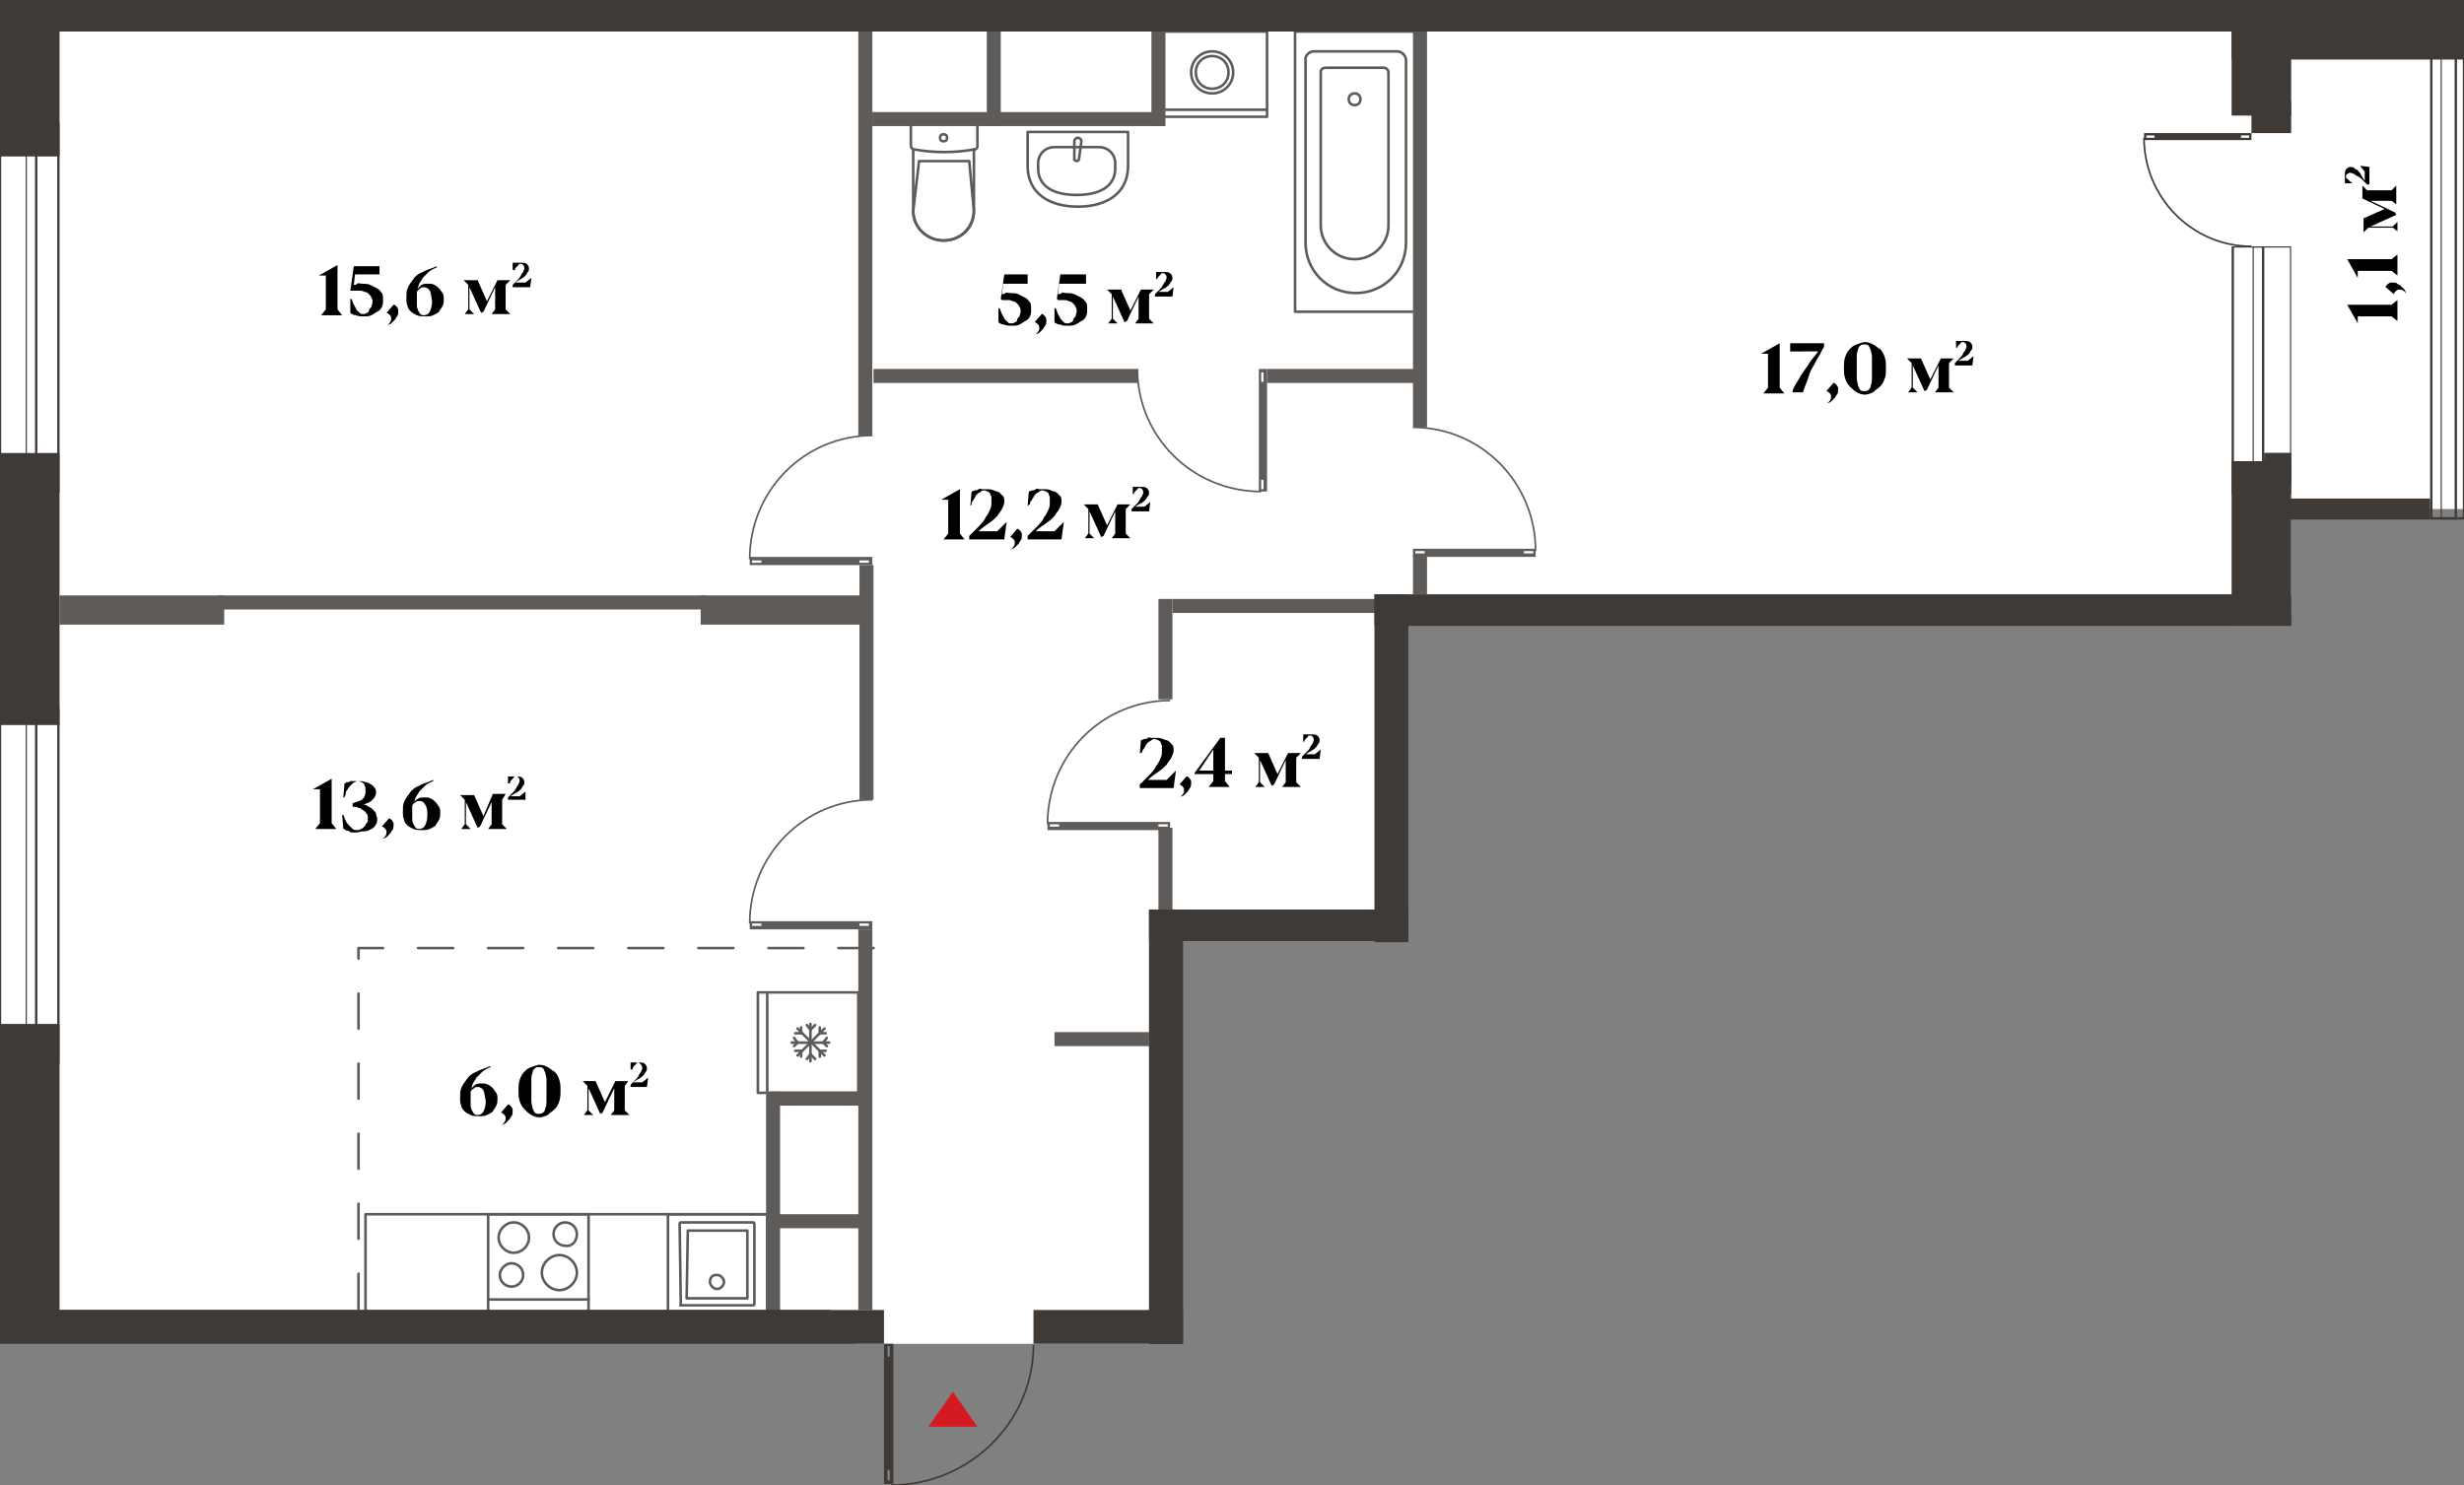 <?xml version="1.0" encoding="utf-8"?>
<!-- Generator: Adobe Illustrator 27.5.0, SVG Export Plug-In . SVG Version: 6.00 Build 0)  -->
<svg version="1.1" xmlns="http://www.w3.org/2000/svg" xmlns:xlink="http://www.w3.org/1999/xlink" x="0px" y="0px"
	 viewBox="0 0 211 127.2" enable-background="new 0 0 211 127.2" xml:space="preserve">
<rect x="0" y="0" width="211" height="127.2" fill="#808080" stroke="none"/>
<g id="fon">
	<polygon fill="#FFFFFF" points="0,1.7 0,113.7 73.2,113.7 73.2,115.1 100.2,115.1 100.2,79.9 119.1,79.9 119.1,52.5 196.2,52.5 
		196.2,43.6 211,43.6 211,1.7 	"/>
</g>
<g id="Window">
	<g>
		<path fill="#3F3A36" d="M4.9,10.6V42H0.1V10.6H4.9 M5.1,10.5H0v31.7h5.1V10.5L5.1,10.5z"/>
	</g>
	<g>
		<path fill="#3F3A36" d="M3,12v28.6H2.3V12H3 M3.2,11.8h-1v28.9h1V11.8L3.2,11.8z"/>
	</g>
	<g>
		<path fill="#3F3A36" d="M4.9,60.9v30.1H0.1V60.9H4.9 M5.1,60.7H0v30.4h5.1V60.7L5.1,60.7z"/>
	</g>
	<g>
		<path fill="#3F3A36" d="M3,61.4v28.2H2.3V61.4H3 M3.2,61.2h-1v28.4h1V61.2L3.2,61.2z"/>
	</g>
	<g>
		<path fill="#3F3A36" d="M210.9,3.2v41.1h-2.6V3.2H210.9 M211,3.1h-2.9v41.4h2.9V3.1L211,3.1z"/>
	</g>
	<g>
		<path fill="#3F3A36" d="M210.2,3.2v41.1h-1.1V3.2H210.2 M210.3,3.1H209v41.4h1.4V3.1L210.3,3.1z"/>
	</g>
	<g>
		<path fill="#3F3A36" d="M196.1,21.2v20.9h-4.8V21.2H196.1 M196.2,21.1h-5.1v21.2h5.1V21.1L196.2,21.1z"/>
	</g>
	<g>
		<path fill="#3F3A36" d="M193.7,21.2v19h-0.7v-19H193.7 M193.9,21.1h-1v19.3h1V21.1L193.9,21.1z"/>
	</g>
	<g>
		<path fill="#3F3A36" d="M196.1,39v2.3h-2V39H196.1 M196.2,38.8h-2.3v2.6h2.3V38.8L196.2,38.8z"/>
	</g>
</g>
<g id="Furniture">
	
		<rect x="110.9" y="2.7" fill="none" stroke="#5D5A58" stroke-width="0.222" stroke-linecap="round" stroke-linejoin="round" stroke-miterlimit="10" width="10.3" height="24"/>
	
		<path fill="none" stroke="#5D5A58" stroke-width="0.222" stroke-linecap="round" stroke-linejoin="round" stroke-miterlimit="10" d="
		M112.5,4.4h7.1c0.4,0,0.8,0.3,0.8,0.8v15.6c0,2.4-1.9,4.3-4.3,4.3s-4.3-1.9-4.3-4.3V5.2C111.7,4.8,112.1,4.4,112.5,4.4z"/>
	
		<path fill="none" stroke="#5D5A58" stroke-width="0.222" stroke-linecap="round" stroke-linejoin="round" stroke-miterlimit="10" d="
		M113.6,5.8h4.9c0.2,0,0.4,0.2,0.4,0.4v13.1c0,1.6-1.3,2.9-2.9,2.9c-1.6,0-2.9-1.3-2.9-2.9V6.2C113.1,5.9,113.3,5.8,113.6,5.8z"/>
	
		<path fill="none" stroke="#5D5A58" stroke-width="0.222" stroke-linecap="round" stroke-linejoin="round" stroke-miterlimit="10" d="
		M115.5,8.5c0-0.3,0.2-0.5,0.5-0.5c0.3,0,0.5,0.2,0.5,0.5c0,0.3-0.2,0.5-0.5,0.5C115.7,9,115.5,8.8,115.5,8.5z"/>
	
		<path fill="none" stroke="#5D5A58" stroke-width="0.222" stroke-linecap="round" stroke-linejoin="round" stroke-miterlimit="10" d="
		M83.7,12.5c0,0.2-0.1,0.3-0.3,0.3c-1.7,0.3-3.4,0.3-5.1,0c-0.2,0-0.3-0.2-0.3-0.3v-1.9l5.7,0V12.5z"/>
	
		<path fill="none" stroke="#5D5A58" stroke-width="0.222" stroke-linecap="round" stroke-linejoin="round" stroke-miterlimit="10" d="
		M78.2,12.8V18c0,1.5,1.2,2.6,2.6,2.6c1.5,0,2.6-1.2,2.6-2.6v-5.2"/>
	
		<path fill="none" stroke="#5D5A58" stroke-width="0.222" stroke-linecap="round" stroke-linejoin="round" stroke-miterlimit="10" d="
		M83.4,18.1L83,13.8h-4.3l-0.5,4.3c0,1.4,1.2,2.5,2.6,2.5C82.3,20.6,83.4,19.5,83.4,18.1z"/>
	
		<path fill="none" stroke="#5D5A58" stroke-width="0.222" stroke-linecap="round" stroke-linejoin="round" stroke-miterlimit="10" d="
		M81.1,11.8c0-0.2-0.1-0.3-0.3-0.3c-0.2,0-0.3,0.1-0.3,0.3c0,0.2,0.1,0.3,0.3,0.3C81,12.1,81.1,12,81.1,11.8z"/>
	
		<path fill="none" stroke="#5D5A58" stroke-width="0.222" stroke-linecap="round" stroke-linejoin="round" stroke-miterlimit="10" d="
		M96.6,14.2c0,2.4-1.9,3.5-4.3,3.5c-2.4,0-4.3-1.1-4.3-3.5v-2.9h8.6V14.2z"/>
	
		<path fill="none" stroke="#5D5A58" stroke-width="0.222" stroke-linecap="round" stroke-linejoin="round" stroke-miterlimit="10" d="
		M90.3,12.6c-0.8,0-1.4,0.6-1.4,1.4v0.4c0,2.1,2.3,2.3,3.3,2.3c1,0,3.3-0.2,3.3-2.3V14c0-0.8-0.6-1.4-1.4-1.4H90.3z"/>
	
		<path fill="none" stroke="#5D5A58" stroke-width="0.222" stroke-linecap="round" stroke-linejoin="round" stroke-miterlimit="10" d="
		M92.6,12.1L92.6,12.1l-0.2,1.5c0,0.1-0.1,0.2-0.2,0.2c-0.1,0-0.1-0.1-0.2-0.1L92,12.1c0,0,0,0,0,0c0-0.2,0.2-0.3,0.3-0.3
		S92.6,11.9,92.6,12.1C92.6,12.1,92.6,12.1,92.6,12.1z"/>
	<line fill="none" stroke="#5D5A58" stroke-width="0.222" stroke-miterlimit="10" x1="99.2" y1="9.4" x2="108.5" y2="9.4"/>
	
		<rect x="99.2" y="2.7" fill="none" stroke="#5D5A58" stroke-width="0.222" stroke-linecap="round" stroke-linejoin="round" stroke-miterlimit="10" width="9.3" height="7.3"/>
	
		<path fill="none" stroke="#5D5A58" stroke-width="0.222" stroke-linecap="round" stroke-linejoin="round" stroke-miterlimit="10" d="
		M105.2,6.2c0-0.8-0.6-1.4-1.4-1.4s-1.4,0.6-1.4,1.4s0.6,1.4,1.4,1.4S105.2,7,105.2,6.2z"/>
	
		<path fill="none" stroke="#5D5A58" stroke-width="0.222" stroke-linecap="round" stroke-linejoin="round" stroke-miterlimit="10" d="
		M105.6,6.2c0-1-0.8-1.8-1.8-1.8c-1,0-1.8,0.8-1.8,1.8c0,1,0.8,1.8,1.8,1.8C104.8,8,105.6,7.2,105.6,6.2z"/>
	<line fill="none" stroke="#5D5A58" stroke-width="0.222" stroke-miterlimit="10" x1="65.7" y1="93.5" x2="65.7" y2="85"/>
	
		<rect x="64.9" y="85" fill="none" stroke="#5D5A58" stroke-width="0.222" stroke-linecap="round" stroke-linejoin="round" stroke-miterlimit="10" width="8.6" height="8.6"/>
	
		<line fill="none" stroke="#5D5A58" stroke-width="0.222" stroke-linecap="round" stroke-linejoin="round" stroke-miterlimit="10" x1="69.4" y1="90.9" x2="69.4" y2="87.7"/>
	
		<line fill="none" stroke="#5D5A58" stroke-width="0.222" stroke-linecap="round" stroke-linejoin="round" stroke-miterlimit="10" x1="71" y1="89.3" x2="67.8" y2="89.3"/>
	
		<line fill="none" stroke="#5D5A58" stroke-width="0.222" stroke-linecap="round" stroke-linejoin="round" stroke-miterlimit="10" x1="70.6" y1="90.4" x2="68.3" y2="88.1"/>
	
		<line fill="none" stroke="#5D5A58" stroke-width="0.222" stroke-linecap="round" stroke-linejoin="round" stroke-miterlimit="10" x1="70.6" y1="88.1" x2="68.3" y2="90.4"/>
	
		<line fill="none" stroke="#5D5A58" stroke-width="0.222" stroke-linecap="round" stroke-linejoin="round" stroke-miterlimit="10" x1="70.5" y1="89.3" x2="70.8" y2="89.6"/>
	
		<line fill="none" stroke="#5D5A58" stroke-width="0.222" stroke-linecap="round" stroke-linejoin="round" stroke-miterlimit="10" x1="70.8" y1="88.9" x2="70.5" y2="89.3"/>
	
		<line fill="none" stroke="#5D5A58" stroke-width="0.222" stroke-linecap="round" stroke-linejoin="round" stroke-miterlimit="10" x1="68.3" y1="89.3" x2="68" y2="88.9"/>
	
		<line fill="none" stroke="#5D5A58" stroke-width="0.222" stroke-linecap="round" stroke-linejoin="round" stroke-miterlimit="10" x1="68" y1="89.6" x2="68.3" y2="89.3"/>
	
		<line fill="none" stroke="#5D5A58" stroke-width="0.222" stroke-linecap="round" stroke-linejoin="round" stroke-miterlimit="10" x1="69.4" y1="88.2" x2="69.8" y2="87.8"/>
	
		<line fill="none" stroke="#5D5A58" stroke-width="0.222" stroke-linecap="round" stroke-linejoin="round" stroke-miterlimit="10" x1="69.1" y1="87.8" x2="69.4" y2="88.2"/>
	
		<line fill="none" stroke="#5D5A58" stroke-width="0.222" stroke-linecap="round" stroke-linejoin="round" stroke-miterlimit="10" x1="69.4" y1="90.3" x2="69.1" y2="90.7"/>
	
		<line fill="none" stroke="#5D5A58" stroke-width="0.222" stroke-linecap="round" stroke-linejoin="round" stroke-miterlimit="10" x1="69.8" y1="90.7" x2="69.4" y2="90.3"/>
	
		<line fill="none" stroke="#5D5A58" stroke-width="0.222" stroke-linecap="round" stroke-linejoin="round" stroke-miterlimit="10" x1="70.2" y1="88.5" x2="70.7" y2="88.5"/>
	
		<line fill="none" stroke="#5D5A58" stroke-width="0.222" stroke-linecap="round" stroke-linejoin="round" stroke-miterlimit="10" x1="70.2" y1="88" x2="70.2" y2="88.5"/>
	
		<line fill="none" stroke="#5D5A58" stroke-width="0.222" stroke-linecap="round" stroke-linejoin="round" stroke-miterlimit="10" x1="68.6" y1="90" x2="68.1" y2="90"/>
	
		<line fill="none" stroke="#5D5A58" stroke-width="0.222" stroke-linecap="round" stroke-linejoin="round" stroke-miterlimit="10" x1="68.6" y1="90.5" x2="68.6" y2="90"/>
	
		<line fill="none" stroke="#5D5A58" stroke-width="0.222" stroke-linecap="round" stroke-linejoin="round" stroke-miterlimit="10" x1="68.6" y1="88.5" x2="68.6" y2="88"/>
	
		<line fill="none" stroke="#5D5A58" stroke-width="0.222" stroke-linecap="round" stroke-linejoin="round" stroke-miterlimit="10" x1="68.1" y1="88.5" x2="68.6" y2="88.5"/>
	
		<line fill="none" stroke="#5D5A58" stroke-width="0.222" stroke-linecap="round" stroke-linejoin="round" stroke-miterlimit="10" x1="70.2" y1="90" x2="70.2" y2="90.5"/>
	
		<line fill="none" stroke="#5D5A58" stroke-width="0.222" stroke-linecap="round" stroke-linejoin="round" stroke-miterlimit="10" x1="70.7" y1="90" x2="70.2" y2="90"/>
	<g>
		
			<path fill="none" stroke="#5D5A58" stroke-width="0.222" stroke-linecap="round" stroke-linejoin="round" stroke-miterlimit="10" d="
			M49.4,109c0-0.8-0.7-1.5-1.5-1.5c-0.8,0-1.5,0.7-1.5,1.5c0,0.8,0.7,1.5,1.5,1.5C48.7,110.5,49.4,109.8,49.4,109z"/>
		
			<path fill="none" stroke="#5D5A58" stroke-width="0.222" stroke-linecap="round" stroke-linejoin="round" stroke-miterlimit="10" d="
			M49.4,105.7c0-0.6-0.5-1-1-1c-0.6,0-1,0.5-1,1c0,0.6,0.5,1,1,1C49,106.8,49.4,106.3,49.4,105.7z"/>
		
			<path fill="none" stroke="#5D5A58" stroke-width="0.222" stroke-linecap="round" stroke-linejoin="round" stroke-miterlimit="10" d="
			M45.3,106c0-0.7-0.6-1.3-1.3-1.3c-0.7,0-1.3,0.6-1.3,1.3c0,0.7,0.6,1.3,1.3,1.3C44.7,107.3,45.3,106.7,45.3,106z"/>
		
			<path fill="none" stroke="#5D5A58" stroke-width="0.222" stroke-linecap="round" stroke-linejoin="round" stroke-miterlimit="10" d="
			M44.8,109.2c0-0.6-0.5-1-1-1s-1,0.5-1,1c0,0.6,0.5,1,1,1S44.8,109.8,44.8,109.2z"/>
		<rect x="41.8" y="104" fill="none" stroke="#5D5A58" stroke-width="0.222" stroke-miterlimit="10" width="8.6" height="8.6"/>
		
			<line fill="none" stroke="#5D5A58" stroke-width="0.222" stroke-linecap="round" stroke-linejoin="round" stroke-miterlimit="10" x1="41.8" y1="111.3" x2="50.4" y2="111.3"/>
		
			<rect x="31.3" y="104" fill="none" stroke="#5D5A58" stroke-width="0.222" stroke-linecap="round" stroke-linejoin="round" stroke-miterlimit="10" width="34.4" height="8.6"/>
		
			<path fill="none" stroke="#5D5A58" stroke-width="0.222" stroke-linecap="round" stroke-linejoin="round" stroke-miterlimit="10" d="
			M58.3,111.8h6.2c0,0,0.1,0,0.1-0.1v-6.9c0,0,0-0.1-0.1-0.1h-6.2c0,0-0.1,0-0.1,0.1L58.3,111.8C58.2,111.8,58.3,111.8,58.3,111.8z"
			/>
		
			<path fill="none" stroke="#5D5A58" stroke-width="0.222" stroke-linecap="round" stroke-linejoin="round" stroke-miterlimit="10" d="
			M58.8,111.2H64c0,0,0,0,0,0v-5.8c0,0,0,0,0,0h-5.1c0,0,0,0,0,0L58.8,111.2C58.8,111.2,58.8,111.2,58.8,111.2z"/>
		
			<path fill="none" stroke="#5D5A58" stroke-width="0.222" stroke-linecap="round" stroke-linejoin="round" stroke-miterlimit="10" d="
			M60.8,109.8c0,0.3,0.3,0.6,0.6,0.6c0.3,0,0.6-0.3,0.6-0.6c0-0.3-0.3-0.6-0.6-0.6C61,109.2,60.8,109.4,60.8,109.8z"/>
		
			<rect x="57.2" y="104" fill="none" stroke="#5D5A58" stroke-width="0.222" stroke-linecap="round" stroke-linejoin="round" stroke-miterlimit="10" width="8.5" height="8.6"/>
	</g>
	
		<polyline fill="none" stroke="#5D5A58" stroke-width="0.222" stroke-linecap="round" stroke-linejoin="round" stroke-miterlimit="10" stroke-dasharray="3,3" points="
		74.8,81.2 30.7,81.2 30.7,112.2 	"/>
</g>
<g id="Not_bearing">
	<rect x="60" y="51" fill="#5F5B59" width="14.1" height="2.5"/>
	<rect x="5.1" y="51" fill="#5F5B59" width="14.1" height="2.5"/>
	<rect x="90.3" y="88.4" fill="#5F5B59" width="8.1" height="1.2"/>
	<rect x="73.5" y="79.6" fill="#5F5B59" width="1.2" height="32.6"/>
	<rect x="73.6" y="48.4" fill="#5F5B59" width="1.2" height="20.1"/>
	<rect x="65.6" y="93.5" fill="#5F5B59" width="1.2" height="18.8"/>
	<rect x="65.9" y="93.5" fill="#5F5B59" width="8.1" height="1.2"/>
	<rect x="65.9" y="104" fill="#5F5B59" width="8.1" height="1.2"/>
	<rect x="18.7" y="51" fill="#5F5B59" width="41.8" height="1.2"/>
	<rect x="99.2" y="70.9" fill="#5F5B59" width="1.2" height="7"/>
	<rect x="99.2" y="51.3" fill="#5F5B59" width="1.2" height="8.6"/>
	<rect x="100.4" y="51.3" fill="#5F5B59" width="18.1" height="1.2"/>
	<rect x="121" y="47.5" fill="#5F5B59" width="1.2" height="3.4"/>
	<rect x="121" y="2.2" fill="#5F5B59" width="1.2" height="34.4"/>
	<rect x="98.6" y="2.7" fill="#5F5B59" width="1.2" height="8.1"/>
	<rect x="84.5" y="2.7" fill="#5F5B59" width="1.2" height="8.1"/>
	<rect x="73.5" y="2.7" fill="#5F5B59" width="1.2" height="34.6"/>
	<rect x="108.5" y="31.6" fill="#5F5B59" width="13.1" height="1.2"/>
	<rect x="74.8" y="31.6" fill="#5F5B59" width="22.6" height="1.2"/>
	<rect x="74.7" y="9.6" fill="#5F5B59" width="24.5" height="1.2"/>
</g>
<g id="Bearing">
	<rect x="191.1" y="0" fill="#403A37" width="19.9" height="5.1"/>
	<rect x="191.1" y="0" fill="#403A37" width="5.1" height="9.9"/>
	<rect x="192.8" y="8.7" fill="#403A37" width="3.4" height="2.7"/>
	<rect x="191.1" y="39.5" fill="#403A37" width="5.1" height="14.1"/>
	<rect x="193.9" y="38.8" fill="#403A37" width="2.3" height="2.6"/>
	<rect x="195.5" y="42.7" fill="#403A37" width="12.6" height="1.8"/>
	<rect y="87.7" fill="#403A37" width="5.1" height="26.9"/>
	<rect x="0" y="38.8" fill="#403A37" width="5.1" height="23.3"/>
	<rect x="0" y="0" fill="#403A37" width="5.1" height="13.4"/>
	<rect x="2.2" fill="#403A37" width="194.4" height="2.7"/>
	<rect x="117.7" y="50.9" fill="#403A37" width="78.5" height="2.7"/>
	<rect x="117.7" y="50.9" fill="#403A37" width="2.9" height="29.8"/>
	<rect x="98.4" y="77.9" fill="#403A37" width="22.2" height="2.7"/>
	<rect x="98.4" y="77.9" fill="#403A37" width="2.9" height="37.2"/>
	<rect x="88.5" y="112.2" fill="#403A37" width="12.8" height="2.9"/>
	<rect x="98.4" y="77.9" fill="#403A37" width="2.9" height="37.2"/>
	<rect x="0" y="112.2" fill="#403A37" width="75.7" height="2.9"/>
	<rect y="112.2" fill="#403A37" width="71.1" height="2.3"/>
</g>
<g id="Stairs">
</g>
<g id="Door">
	<g>
		<path fill="none" stroke="#5D5A58" stroke-width="0.145" stroke-miterlimit="10" d="M89.7,70.6c0-5.9,4.7-10.6,10.5-10.6"/>
		<path fill="#5F5B59" d="M99.2,70.8v-0.2h0.8v0.2H99.2z M89.9,70.8v-0.2h0.8v0.2H89.9z M89.7,71.1l10.5,0v-0.7l-10.5,0V71.1z"/>
	</g>
	<g>
		<path fill="none" stroke="#5D5A58" stroke-width="0.145" stroke-miterlimit="10" d="M64.2,79.1c0-5.9,4.7-10.6,10.5-10.6"/>
		<path fill="#5F5B59" d="M73.6,79.3v-0.2h0.8v0.2H73.6z M64.4,79.3v-0.2h0.8v0.2H64.4z M64.2,79.6l10.5,0v-0.7l-10.5,0V79.6z"/>
	</g>
	<g>
		<path fill="none" stroke="#5D5A58" stroke-width="0.145" stroke-miterlimit="10" d="M64.2,47.9c0-5.9,4.7-10.6,10.5-10.6"/>
		<path fill="#5F5B59" d="M73.6,48.2V48h0.8v0.2H73.6z M64.4,48.2V48h0.8v0.2H64.4z M64.2,48.4l10.5,0v-0.7l-10.5,0V48.4z"/>
	</g>
	<g>
		<path fill="none" stroke="#5D5A58" stroke-width="0.145" stroke-miterlimit="10" d="M108,42.1c-5.9,0-10.6-4.7-10.6-10.5"/>
		<path fill="#5F5B59" d="M108.2,32.7H108v-0.8h0.2V32.7z M108.2,41.9H108v-0.8h0.2V41.9z M108.5,42.1l0-10.5h-0.7l0,10.5H108.5z"/>
	</g>
	<g>
		<path fill="none" stroke="#5D5A58" stroke-width="0.145" stroke-miterlimit="10" d="M131.5,47.2c0-5.9-4.7-10.6-10.5-10.6"/>
		<path fill="#5F5B59" d="M121.2,47.4v-0.2h0.8v0.2H121.2z M130.5,47.4v-0.2h0.8v0.2H130.5z M131.5,47L121,47v0.7l10.5,0V47z"/>
	</g>
</g>
<g id="Door_x5F_hall">
	<path fill="none" stroke="#3F3A36" stroke-width="0.145" stroke-miterlimit="10" d="M76.3,127.2c6.7,0,12.2-5.4,12.2-12"/>
	<path fill="none" stroke="#3F3A36" stroke-width="0.145" stroke-miterlimit="10" d="M183.6,11.8c0,5.1,4.1,9.3,9.2,9.3"/>
	<path fill="#403A37" d="M76,125.9h0.2v0.9H76V125.9z M76,115.3h0.2v0.9H76V115.3z M75.7,115.1l0,12h0.8l0-12H75.7z"/>
	<path fill="#403A37" d="M183.8,11.6h0.7v0.2h-0.7V11.6z M191.9,11.6h0.7v0.2h-0.7V11.6z M183.6,11.4V12l9.2,0v-0.6L183.6,11.4z"/>
</g>
<g id="Arrows">
	<polygon fill="#D51920" points="83.7,122.2 79.5,122.2 81.6,119.2 	"/>
</g>
<g id="Meters">
	<g>
		<g>
			<path d="M152.4,29.4L152.4,29.4l0,3.8l0.4,0.5v0h-1.8v0l0.4-0.5v-2.9h-0.6v0L152.4,29.4z"/>
			<path d="M153.3,30.2v-0.8h2.9l0,0.3c-0.2,0.3-0.3,0.6-0.5,0.9c-0.2,0.3-0.3,0.6-0.5,0.9s-0.3,0.7-0.4,1s-0.3,0.7-0.4,1.1h-0.9
				v-0.1c0.1-0.3,0.2-0.5,0.4-0.8s0.3-0.6,0.5-0.8c0.2-0.3,0.4-0.6,0.6-0.9c0.2-0.3,0.5-0.6,0.7-0.9H153.3z"/>
			<path d="M157,32.8c0.1,0,0.1,0,0.2,0.1s0.1,0.1,0.1,0.1c0,0.1,0.1,0.1,0.1,0.2c0,0.1,0,0.2,0,0.2c0,0.1,0,0.3-0.1,0.4
				c-0.1,0.1-0.1,0.2-0.2,0.3c-0.1,0.1-0.2,0.2-0.3,0.3c-0.1,0.1-0.3,0.1-0.4,0.2c0,0,0,0,0,0c0,0,0,0,0,0c0.3-0.2,0.4-0.4,0.4-0.6
				c0-0.1,0-0.2-0.1-0.3c-0.1-0.1-0.2-0.2-0.3-0.2L157,32.8z"/>
			<path d="M161.4,32.4c-0.1,0.3-0.2,0.5-0.4,0.7s-0.4,0.3-0.6,0.5c-0.2,0.1-0.5,0.2-0.7,0.2c-0.3,0-0.5-0.1-0.7-0.2
				c-0.2-0.1-0.4-0.3-0.6-0.5s-0.3-0.4-0.4-0.7c-0.1-0.3-0.1-0.6-0.1-0.9s0-0.6,0.1-0.9c0.1-0.3,0.2-0.5,0.4-0.7
				c0.2-0.2,0.3-0.3,0.6-0.4s0.5-0.2,0.7-0.2c0.3,0,0.5,0.1,0.7,0.2c0.2,0.1,0.4,0.3,0.6,0.4c0.2,0.2,0.3,0.4,0.4,0.7
				c0.1,0.3,0.1,0.6,0.1,0.9S161.5,32.2,161.4,32.4z M159,32.4c0,0.2,0.1,0.5,0.1,0.6c0.1,0.2,0.1,0.3,0.2,0.4s0.2,0.1,0.3,0.1
				c0.1,0,0.3,0,0.4-0.1c0.1-0.1,0.2-0.2,0.2-0.4c0.1-0.2,0.1-0.4,0.1-0.6c0-0.2,0-0.5,0-0.9s0-0.6,0-0.9s-0.1-0.5-0.1-0.6
				c-0.1-0.2-0.1-0.3-0.2-0.4c-0.1-0.1-0.2-0.1-0.4-0.1c-0.1,0-0.2,0-0.3,0.1c-0.1,0.1-0.2,0.2-0.2,0.4c-0.1,0.2-0.1,0.4-0.1,0.6
				c0,0.3,0,0.5,0,0.9S159,32.2,159,32.4z"/>
			<path d="M166.2,30.7h1.1v0l-0.4,0.4v2.1l0.4,0.4v0h-1.6v0l0.3-0.4v-1.9l-1,2.1l-0.2,0.1l-1-2.2v1.9l0.4,0.4v0h-0.8v0l0.3-0.4
				v-2.1l-0.4-0.4v0h1.2l0.8,1.8L166.2,30.7z"/>
			<path d="M167.5,29.8l0-0.6c0.1,0,0.1,0,0.2,0s0.1,0,0.1,0s0.1,0,0.1,0s0.1,0,0.2,0c0.3,0,0.5,0,0.6,0.1c0.1,0.1,0.2,0.2,0.2,0.4
				c0,0.1,0,0.2-0.1,0.3c-0.1,0.1-0.1,0.2-0.2,0.3c-0.1,0.1-0.2,0.2-0.4,0.3s-0.3,0.2-0.5,0.3h0.8l0.5-0.4l0,0l-0.1,0.8h-1.5l0-0.2
				c0.1-0.1,0.3-0.3,0.4-0.4c0.1-0.1,0.2-0.2,0.3-0.4s0.1-0.2,0.2-0.3c0-0.1,0.1-0.2,0.1-0.3c0-0.1,0-0.2-0.1-0.3s-0.1-0.1-0.2-0.1
				c-0.1,0-0.2,0-0.2,0.1c-0.1,0.1-0.1,0.1-0.2,0.2c-0.1,0.1-0.1,0.1-0.1,0.2S167.6,29.7,167.5,29.8L167.5,29.8z"/>
		</g>
	</g>
	<g>
		<g>
			<path d="M28.9,22.7L28.9,22.7l0,3.8l0.4,0.5v0h-1.8v0l0.4-0.5v-2.9h-0.6v0L28.9,22.7z"/>
			<path d="M32.5,23.5h-2.1l-0.1,0.9c0.1,0,0.2,0,0.3-0.1s0.2,0,0.4,0c0.2,0,0.5,0,0.7,0.1s0.4,0.2,0.6,0.3c0.2,0.1,0.3,0.3,0.4,0.4
				s0.1,0.4,0.1,0.6c0,0.2,0,0.4-0.1,0.6c-0.1,0.2-0.2,0.3-0.4,0.4c-0.2,0.1-0.3,0.2-0.5,0.3c-0.2,0.1-0.4,0.1-0.7,0.1
				c-0.2,0-0.4,0-0.6-0.1c-0.2,0-0.4-0.1-0.5-0.2v-1.2h0.1c0.1,0.2,0.1,0.3,0.2,0.5s0.2,0.3,0.2,0.4c0.1,0.1,0.2,0.2,0.3,0.3
				s0.2,0.1,0.3,0.1c0.1,0,0.2,0,0.3-0.1c0.1,0,0.2-0.1,0.2-0.2s0.1-0.2,0.2-0.3c0-0.1,0.1-0.3,0.1-0.4c0-0.2,0-0.3-0.1-0.4
				c0-0.1-0.1-0.2-0.2-0.3s-0.2-0.2-0.4-0.2c-0.1-0.1-0.3-0.1-0.5-0.1c-0.1,0-0.1,0-0.1,0c0,0-0.1,0-0.1,0c0,0-0.1,0-0.1,0
				s-0.1,0-0.1,0L30,24.9l0.3-2.1h2.2V23.5z"/>
			<path d="M33.7,26.1c0.1,0,0.1,0,0.2,0.1s0.1,0.1,0.1,0.1c0,0.1,0.1,0.1,0.1,0.2c0,0.1,0,0.2,0,0.2c0,0.1,0,0.3-0.1,0.4
				c-0.1,0.1-0.1,0.2-0.2,0.3c-0.1,0.1-0.2,0.2-0.3,0.3c-0.1,0.1-0.3,0.1-0.4,0.2c0,0,0,0,0,0c0,0,0,0,0,0c0.3-0.2,0.4-0.4,0.4-0.6
				c0-0.1,0-0.2-0.1-0.3c-0.1-0.1-0.2-0.2-0.3-0.2L33.7,26.1z"/>
			<path d="M36.1,24.4c0.2-0.1,0.3-0.1,0.6-0.1c0.2,0,0.3,0,0.5,0.1c0.2,0.1,0.3,0.2,0.4,0.3c0.1,0.1,0.2,0.3,0.3,0.4
				c0.1,0.2,0.1,0.3,0.1,0.5c0,0.2,0,0.4-0.1,0.6c-0.1,0.2-0.2,0.3-0.3,0.5c-0.1,0.1-0.3,0.2-0.5,0.3s-0.4,0.1-0.7,0.1
				c-0.2,0-0.5,0-0.7-0.1s-0.4-0.2-0.5-0.3s-0.3-0.3-0.3-0.5c-0.1-0.2-0.1-0.4-0.1-0.7c0-0.3,0-0.6,0.1-0.8c0.1-0.3,0.3-0.5,0.5-0.8
				s0.5-0.5,0.8-0.6c0.3-0.2,0.8-0.3,1.2-0.5l0,0.1c-0.2,0.1-0.5,0.2-0.7,0.4s-0.3,0.3-0.5,0.5c-0.1,0.2-0.2,0.3-0.3,0.5
				s-0.1,0.4-0.2,0.6C35.8,24.6,36,24.5,36.1,24.4z M36.8,24.9c-0.1-0.2-0.3-0.3-0.5-0.3c-0.1,0-0.2,0-0.3,0.1s-0.2,0.1-0.3,0.3
				c0,0.1,0,0.2,0,0.3c0,0.1,0,0.2,0,0.3c0,0.2,0,0.4,0,0.6s0.1,0.3,0.1,0.4c0.1,0.1,0.1,0.2,0.2,0.3s0.2,0.1,0.3,0.1
				c0.2,0,0.4-0.1,0.5-0.3c0.1-0.2,0.2-0.5,0.2-0.9C36.9,25.3,36.9,25,36.8,24.9z"/>
			<path d="M42.6,24h1.1v0l-0.4,0.4v2.1l0.4,0.4v0h-1.6v0l0.3-0.4v-1.9l-1,2.1l-0.2,0.1l-1-2.2v1.9l0.4,0.4v0h-0.8v0l0.3-0.4v-2.1
				l-0.4-0.4v0h1.2l0.8,1.8L42.6,24z"/>
			<path d="M43.9,23.1l0-0.6c0.1,0,0.1,0,0.2,0s0.1,0,0.1,0s0.1,0,0.1,0s0.1,0,0.2,0c0.3,0,0.5,0,0.6,0.1c0.1,0.1,0.2,0.2,0.2,0.4
				c0,0.1,0,0.2-0.1,0.3c-0.1,0.1-0.1,0.2-0.2,0.3c-0.1,0.1-0.2,0.2-0.4,0.3s-0.3,0.2-0.5,0.3H45l0.5-0.4l0,0l-0.1,0.8h-1.5l0-0.2
				c0.1-0.1,0.3-0.3,0.4-0.4c0.1-0.1,0.2-0.2,0.3-0.4s0.1-0.2,0.2-0.3c0-0.1,0.1-0.2,0.1-0.3c0-0.1,0-0.2-0.1-0.3s-0.1-0.1-0.2-0.1
				c-0.1,0-0.2,0-0.2,0.1c-0.1,0.1-0.1,0.1-0.2,0.2c-0.1,0.1-0.1,0.1-0.1,0.2S43.9,23.1,43.9,23.1L43.9,23.1z"/>
		</g>
	</g>
	<g>
		<g>
			<path d="M28.4,66.7L28.4,66.7l0,3.8l0.4,0.5v0h-1.8v0l0.4-0.5v-2.9h-0.6v0L28.4,66.7z"/>
			<path d="M30.2,68.8c0.3-0.1,0.6-0.2,0.8-0.3c0.2-0.2,0.3-0.4,0.3-0.7c0-0.1,0-0.2,0-0.3c0-0.1-0.1-0.2-0.1-0.3
				c0-0.1-0.1-0.1-0.2-0.2c-0.1,0-0.2-0.1-0.3-0.1c-0.1,0-0.2,0-0.3,0.1c-0.1,0-0.2,0.1-0.3,0.2s-0.1,0.1-0.2,0.2
				c-0.1,0.1-0.1,0.2-0.2,0.3s-0.1,0.2-0.1,0.3s-0.1,0.2-0.1,0.3h-0.1l0.1-1.2c0.1,0,0.1-0.1,0.2-0.1c0.1,0,0.2,0,0.3-0.1
				c0.1,0,0.2,0,0.3,0s0.2,0,0.4,0c0.2,0,0.4,0,0.6,0.1c0.2,0,0.3,0.1,0.5,0.2s0.2,0.2,0.3,0.3c0.1,0.1,0.1,0.3,0.1,0.4
				c0,0.2-0.1,0.4-0.3,0.6s-0.4,0.3-0.8,0.4c0.2,0,0.3,0.1,0.5,0.2s0.3,0.2,0.4,0.3c0.1,0.1,0.2,0.2,0.2,0.3s0.1,0.3,0.1,0.4
				c0,0.2,0,0.4-0.1,0.5c-0.1,0.2-0.2,0.3-0.4,0.4c-0.2,0.1-0.3,0.2-0.6,0.2s-0.5,0.1-0.7,0.1c-0.1,0-0.2,0-0.3,0
				c-0.1,0-0.2,0-0.3-0.1s-0.2,0-0.3-0.1s-0.2-0.1-0.2-0.1l-0.1-1.2h0.1c0.1,0.2,0.1,0.3,0.2,0.5c0.1,0.2,0.2,0.3,0.3,0.4
				c0.1,0.1,0.2,0.2,0.3,0.3s0.3,0.1,0.4,0.1c0.1,0,0.2,0,0.3-0.1c0.1,0,0.2-0.1,0.3-0.2s0.1-0.2,0.2-0.3s0.1-0.2,0.1-0.4
				c0-0.2,0-0.3-0.1-0.4c-0.1-0.1-0.1-0.2-0.3-0.3s-0.2-0.2-0.4-0.2c-0.1-0.1-0.3-0.1-0.5-0.1V68.8z"/>
			<path d="M33.3,70.1c0.1,0,0.1,0,0.2,0.1s0.1,0.1,0.1,0.1c0,0.1,0.1,0.1,0.1,0.2c0,0.1,0,0.2,0,0.2c0,0.1,0,0.3-0.1,0.4
				c-0.1,0.1-0.1,0.2-0.2,0.3c-0.1,0.1-0.2,0.2-0.3,0.3c-0.1,0.1-0.3,0.1-0.4,0.2c0,0,0,0,0,0c0,0,0,0,0,0c0.3-0.2,0.4-0.4,0.4-0.6
				c0-0.1,0-0.2-0.1-0.3c-0.1-0.1-0.2-0.2-0.3-0.2L33.3,70.1z"/>
			<path d="M35.8,68.4c0.2-0.1,0.3-0.1,0.6-0.1c0.2,0,0.3,0,0.5,0.1c0.2,0.1,0.3,0.2,0.4,0.3c0.1,0.1,0.2,0.3,0.3,0.4
				c0.1,0.2,0.1,0.3,0.1,0.5c0,0.2,0,0.4-0.1,0.6c-0.1,0.2-0.2,0.3-0.3,0.5c-0.1,0.1-0.3,0.2-0.5,0.3s-0.4,0.1-0.7,0.1
				c-0.2,0-0.5,0-0.7-0.1s-0.4-0.2-0.5-0.3s-0.3-0.3-0.3-0.5c-0.1-0.2-0.1-0.4-0.1-0.7c0-0.3,0-0.6,0.1-0.8c0.1-0.3,0.3-0.5,0.5-0.8
				s0.5-0.5,0.8-0.6c0.3-0.2,0.8-0.3,1.2-0.5l0,0.1c-0.2,0.1-0.5,0.2-0.7,0.4s-0.3,0.3-0.5,0.5c-0.1,0.2-0.2,0.3-0.3,0.5
				s-0.1,0.4-0.2,0.6C35.5,68.6,35.6,68.5,35.8,68.4z M36.4,68.9c-0.1-0.2-0.3-0.3-0.5-0.3c-0.1,0-0.2,0-0.3,0.1s-0.2,0.1-0.3,0.3
				c0,0.1,0,0.2,0,0.3c0,0.1,0,0.2,0,0.3c0,0.2,0,0.4,0,0.6s0.1,0.3,0.1,0.4c0.1,0.1,0.1,0.2,0.2,0.3s0.2,0.1,0.3,0.1
				c0.2,0,0.4-0.1,0.5-0.3c0.1-0.2,0.2-0.5,0.2-0.9C36.6,69.3,36.5,69,36.4,68.9z"/>
			<path d="M42.2,68h1.1v0L43,68.5v2.1l0.4,0.4v0h-1.6v0l0.3-0.4v-1.9l-1,2.1l-0.2,0.1l-1-2.2v1.9l0.4,0.4v0h-0.8v0l0.3-0.4v-2.1
				l-0.4-0.4v0h1.2l0.8,1.8L42.2,68z"/>
			<path d="M43.5,67.1l0-0.6c0.1,0,0.1,0,0.2,0s0.1,0,0.1,0s0.1,0,0.1,0s0.1,0,0.2,0c0.3,0,0.5,0,0.6,0.1c0.1,0.1,0.2,0.2,0.2,0.4
				c0,0.1,0,0.2-0.1,0.3c-0.1,0.1-0.1,0.2-0.2,0.3c-0.1,0.1-0.2,0.2-0.4,0.3s-0.3,0.2-0.5,0.3h0.8l0.5-0.4l0,0L45,68.5h-1.5l0-0.2
				c0.1-0.1,0.3-0.3,0.4-0.4c0.1-0.1,0.2-0.2,0.3-0.4s0.1-0.2,0.2-0.3c0-0.1,0.1-0.2,0.1-0.3c0-0.1,0-0.2-0.1-0.3s-0.1-0.1-0.2-0.1
				c-0.1,0-0.2,0-0.2,0.1c-0.1,0.1-0.1,0.1-0.2,0.2c-0.1,0.1-0.1,0.1-0.1,0.2S43.6,67.1,43.5,67.1L43.5,67.1z"/>
		</g>
	</g>
	<g>
		<g>
			<path d="M40.7,92.9c0.2-0.1,0.3-0.1,0.6-0.1c0.2,0,0.3,0,0.5,0.1c0.2,0.1,0.3,0.2,0.4,0.3c0.1,0.1,0.2,0.3,0.3,0.4
				c0.1,0.2,0.1,0.3,0.1,0.5c0,0.2,0,0.4-0.1,0.6c-0.1,0.2-0.2,0.3-0.3,0.5c-0.1,0.1-0.3,0.2-0.5,0.3s-0.4,0.1-0.7,0.1
				c-0.2,0-0.5,0-0.7-0.1s-0.4-0.2-0.5-0.3s-0.3-0.3-0.3-0.5c-0.1-0.2-0.1-0.4-0.1-0.7c0-0.3,0-0.6,0.1-0.8c0.1-0.3,0.3-0.5,0.5-0.8
				s0.5-0.5,0.8-0.6c0.3-0.2,0.8-0.3,1.2-0.5l0,0.1c-0.2,0.1-0.5,0.2-0.7,0.4s-0.3,0.3-0.5,0.5c-0.1,0.2-0.2,0.3-0.3,0.5
				s-0.1,0.4-0.2,0.6C40.4,93.1,40.6,93,40.7,92.9z M41.4,93.4c-0.1-0.2-0.3-0.3-0.5-0.3c-0.1,0-0.2,0-0.3,0.1s-0.2,0.1-0.3,0.3
				c0,0.1,0,0.2,0,0.3c0,0.1,0,0.2,0,0.3c0,0.2,0,0.4,0,0.6s0.1,0.3,0.1,0.4c0.1,0.1,0.1,0.2,0.2,0.3s0.2,0.1,0.3,0.1
				c0.2,0,0.4-0.1,0.5-0.3c0.1-0.2,0.2-0.5,0.2-0.9C41.5,93.9,41.5,93.6,41.4,93.4z"/>
			<path d="M43.5,94.6c0.1,0,0.1,0,0.2,0.1s0.1,0.1,0.1,0.1c0,0.1,0.1,0.1,0.1,0.2c0,0.1,0,0.2,0,0.2c0,0.1,0,0.3-0.1,0.4
				c-0.1,0.1-0.1,0.2-0.2,0.3c-0.1,0.1-0.2,0.2-0.3,0.3c-0.1,0.1-0.3,0.1-0.4,0.2c0,0,0,0,0,0c0,0,0,0,0,0c0.3-0.2,0.4-0.4,0.4-0.6
				c0-0.1,0-0.2-0.1-0.3c-0.1-0.1-0.2-0.2-0.3-0.2L43.5,94.6z"/>
			<path d="M47.9,94.3c-0.1,0.3-0.2,0.5-0.4,0.7s-0.4,0.3-0.6,0.5c-0.2,0.1-0.5,0.2-0.7,0.2c-0.3,0-0.5-0.1-0.7-0.2
				c-0.2-0.1-0.4-0.3-0.6-0.5s-0.3-0.4-0.4-0.7c-0.1-0.3-0.1-0.6-0.1-0.9s0-0.6,0.1-0.9c0.1-0.3,0.2-0.5,0.4-0.7
				c0.2-0.2,0.3-0.3,0.6-0.4s0.5-0.2,0.7-0.2c0.3,0,0.5,0.1,0.7,0.2c0.2,0.1,0.4,0.3,0.6,0.4c0.2,0.2,0.3,0.4,0.4,0.7
				c0.1,0.3,0.1,0.6,0.1,0.9S48,94,47.9,94.3z M45.5,94.3c0,0.2,0.1,0.5,0.1,0.6c0.1,0.2,0.1,0.3,0.2,0.4s0.2,0.1,0.3,0.1
				c0.1,0,0.3,0,0.4-0.1c0.1-0.1,0.2-0.2,0.2-0.4c0.1-0.2,0.1-0.4,0.1-0.6c0-0.2,0-0.5,0-0.9s0-0.6,0-0.9s-0.1-0.5-0.1-0.6
				c-0.1-0.2-0.1-0.3-0.2-0.4c-0.1-0.1-0.2-0.1-0.4-0.1c-0.1,0-0.2,0-0.3,0.1c-0.1,0.1-0.2,0.2-0.2,0.4c-0.1,0.2-0.1,0.4-0.1,0.6
				c0,0.3,0,0.5,0,0.9S45.5,94,45.5,94.3z"/>
			<path d="M52.7,92.6h1.1v0L53.5,93v2.1l0.4,0.4v0h-1.6v0l0.3-0.4v-1.9l-1,2.1l-0.2,0.1l-1-2.2v1.9l0.4,0.4v0h-0.8v0l0.3-0.4V93
				l-0.4-0.4v0H51l0.8,1.8L52.7,92.6z"/>
			<path d="M54,91.6l0-0.6c0.1,0,0.1,0,0.2,0s0.1,0,0.1,0s0.1,0,0.1,0s0.1,0,0.2,0c0.3,0,0.5,0,0.6,0.1c0.1,0.1,0.2,0.2,0.2,0.4
				c0,0.1,0,0.2-0.1,0.3c-0.1,0.1-0.1,0.2-0.2,0.3c-0.1,0.1-0.2,0.2-0.4,0.3s-0.3,0.2-0.5,0.3h0.8l0.5-0.4l0,0l-0.1,0.8H54l0-0.2
				c0.1-0.1,0.3-0.3,0.4-0.4c0.1-0.1,0.2-0.2,0.3-0.4s0.1-0.2,0.2-0.3c0-0.1,0.1-0.2,0.1-0.3c0-0.1,0-0.2-0.1-0.3S54.7,91,54.7,91
				c-0.1,0-0.2,0-0.2,0.1c-0.1,0.1-0.1,0.1-0.2,0.2c-0.1,0.1-0.1,0.1-0.1,0.2S54.1,91.6,54,91.6L54,91.6z"/>
		</g>
	</g>
	<g>
		<g>
			<path d="M82.2,41.9L82.2,41.9l0,3.8l0.4,0.5v0h-1.8v0l0.4-0.5v-2.9h-0.6v0L82.2,41.9z"/>
			<path d="M83.1,43.3l0.1-1.2c0.1,0,0.2-0.1,0.3-0.1c0.1,0,0.2,0,0.3-0.1s0.2,0,0.3,0s0.2,0,0.3,0c0.3,0,0.5,0,0.7,0.1
				c0.2,0.1,0.4,0.1,0.5,0.2c0.1,0.1,0.2,0.2,0.3,0.3c0.1,0.1,0.1,0.3,0.1,0.5c0,0.2-0.1,0.4-0.2,0.6c-0.1,0.2-0.3,0.4-0.4,0.6
				c-0.2,0.2-0.4,0.4-0.7,0.6s-0.6,0.4-0.9,0.7h1.6l0.8-0.8h0l-0.2,1.5H83l0-0.3c0.3-0.3,0.6-0.6,0.8-0.8s0.5-0.5,0.6-0.8
				c0.2-0.2,0.3-0.5,0.4-0.7c0.1-0.2,0.1-0.4,0.1-0.6c0-0.1,0-0.3,0-0.4c0-0.1-0.1-0.2-0.1-0.3s-0.1-0.1-0.2-0.2
				c-0.1,0-0.2-0.1-0.3-0.1c-0.1,0-0.2,0-0.3,0.1s-0.2,0.1-0.3,0.2c-0.1,0.1-0.2,0.2-0.2,0.3c-0.1,0.1-0.1,0.2-0.2,0.3
				s-0.1,0.2-0.1,0.3C83.2,43.2,83.2,43.3,83.1,43.3L83.1,43.3z"/>
			<path d="M87.1,45.3c0.1,0,0.1,0,0.2,0.1s0.1,0.1,0.1,0.1c0,0.1,0.1,0.1,0.1,0.2c0,0.1,0,0.2,0,0.2c0,0.1,0,0.3-0.1,0.4
				c-0.1,0.1-0.1,0.2-0.2,0.3c-0.1,0.1-0.2,0.2-0.3,0.3c-0.1,0.1-0.3,0.1-0.4,0.2c0,0,0,0,0,0c0,0,0,0,0,0c0.3-0.2,0.4-0.4,0.4-0.6
				c0-0.1,0-0.2-0.1-0.3c-0.1-0.1-0.2-0.2-0.3-0.2L87.1,45.3z"/>
			<path d="M88,43.3l0.1-1.2c0.1,0,0.2-0.1,0.3-0.1c0.1,0,0.2,0,0.3-0.1s0.2,0,0.3,0s0.2,0,0.3,0c0.3,0,0.5,0,0.7,0.1
				c0.2,0.1,0.4,0.1,0.5,0.2c0.1,0.1,0.2,0.2,0.3,0.3c0.1,0.1,0.1,0.3,0.1,0.5c0,0.2-0.1,0.4-0.2,0.6c-0.1,0.2-0.3,0.4-0.4,0.6
				c-0.2,0.2-0.4,0.4-0.7,0.6s-0.6,0.4-0.9,0.7h1.6l0.8-0.8h0l-0.2,1.5h-2.9l0-0.3c0.3-0.3,0.6-0.6,0.8-0.8s0.5-0.5,0.6-0.8
				c0.2-0.2,0.3-0.5,0.4-0.7c0.1-0.2,0.1-0.4,0.1-0.6c0-0.1,0-0.3,0-0.4c0-0.1-0.1-0.2-0.1-0.3s-0.1-0.1-0.2-0.2
				c-0.1,0-0.2-0.1-0.3-0.1c-0.1,0-0.2,0-0.3,0.1s-0.2,0.1-0.3,0.2c-0.1,0.1-0.2,0.2-0.2,0.3c-0.1,0.1-0.1,0.2-0.2,0.3
				s-0.1,0.2-0.1,0.3C88.1,43.2,88.1,43.3,88,43.3L88,43.3z"/>
			<path d="M95.7,43.2h1.1v0l-0.4,0.4v2.1l0.4,0.4v0h-1.6v0l0.3-0.4v-1.9l-1,2.1l-0.2,0.1l-1-2.2v1.9l0.4,0.4v0h-0.8v0l0.3-0.4v-2.1
				l-0.4-0.4v0h1.2l0.8,1.8L95.7,43.2z"/>
			<path d="M97,42.3l0-0.6c0.1,0,0.1,0,0.2,0s0.1,0,0.1,0s0.1,0,0.1,0s0.1,0,0.2,0c0.3,0,0.5,0,0.6,0.1c0.1,0.1,0.2,0.2,0.2,0.4
				c0,0.1,0,0.2-0.1,0.3c-0.1,0.1-0.1,0.2-0.2,0.3c-0.1,0.1-0.2,0.2-0.4,0.3s-0.3,0.2-0.5,0.3h0.8l0.5-0.4l0,0l-0.1,0.8h-1.5l0-0.2
				c0.1-0.1,0.3-0.3,0.4-0.4c0.1-0.1,0.2-0.2,0.3-0.4s0.1-0.2,0.2-0.3c0-0.1,0.1-0.2,0.1-0.3c0-0.1,0-0.2-0.1-0.3s-0.1-0.1-0.2-0.1
				c-0.1,0-0.2,0-0.2,0.1c-0.1,0.1-0.1,0.1-0.2,0.2c-0.1,0.1-0.1,0.1-0.1,0.2S97,42.3,97,42.3L97,42.3z"/>
		</g>
	</g>
	<g>
		<g>
			<path d="M88,24.3h-2.1l-0.1,0.9c0.1,0,0.2,0,0.3-0.1s0.2,0,0.4,0c0.2,0,0.5,0,0.7,0.1s0.4,0.2,0.6,0.3c0.2,0.1,0.3,0.3,0.4,0.4
				s0.1,0.4,0.1,0.6c0,0.2,0,0.4-0.1,0.6c-0.1,0.2-0.2,0.3-0.4,0.4c-0.2,0.1-0.3,0.2-0.5,0.3c-0.2,0.1-0.4,0.1-0.7,0.1
				c-0.2,0-0.4,0-0.6-0.1c-0.2,0-0.4-0.1-0.5-0.2v-1.2h0.1c0.1,0.2,0.1,0.3,0.2,0.5s0.2,0.3,0.2,0.4c0.1,0.1,0.2,0.2,0.3,0.3
				s0.2,0.1,0.3,0.1c0.1,0,0.2,0,0.3-0.1c0.1,0,0.2-0.1,0.2-0.2s0.1-0.2,0.2-0.3c0-0.1,0.1-0.3,0.1-0.4c0-0.2,0-0.3-0.1-0.4
				c0-0.1-0.1-0.2-0.2-0.3s-0.2-0.2-0.4-0.2c-0.1-0.1-0.3-0.1-0.5-0.1c-0.1,0-0.1,0-0.1,0c0,0-0.1,0-0.1,0c0,0-0.1,0-0.1,0
				s-0.1,0-0.1,0l-0.1-0.1l0.3-2.1H88V24.3z"/>
			<path d="M89.2,26.9c0.1,0,0.1,0,0.2,0.1s0.1,0.1,0.1,0.1c0,0.1,0.1,0.1,0.1,0.2c0,0.1,0,0.2,0,0.2c0,0.1,0,0.3-0.1,0.4
				c-0.1,0.1-0.1,0.2-0.2,0.3c-0.1,0.1-0.2,0.2-0.3,0.3c-0.1,0.1-0.3,0.1-0.4,0.2c0,0,0,0,0,0c0,0,0,0,0,0c0.3-0.2,0.4-0.4,0.4-0.6
				c0-0.1,0-0.2-0.1-0.3c-0.1-0.1-0.2-0.2-0.3-0.2L89.2,26.9z"/>
			<path d="M92.8,24.3h-2.1l-0.1,0.9c0.1,0,0.2,0,0.3-0.1s0.2,0,0.4,0c0.2,0,0.5,0,0.7,0.1s0.4,0.2,0.6,0.3c0.2,0.1,0.3,0.3,0.4,0.4
				s0.1,0.4,0.1,0.6c0,0.2,0,0.4-0.1,0.6c-0.1,0.2-0.2,0.3-0.4,0.4c-0.2,0.1-0.3,0.2-0.5,0.3c-0.2,0.1-0.4,0.1-0.7,0.1
				c-0.2,0-0.4,0-0.6-0.1c-0.2,0-0.4-0.1-0.5-0.2v-1.2h0.1c0.1,0.2,0.1,0.3,0.2,0.5s0.2,0.3,0.2,0.4c0.1,0.1,0.2,0.2,0.3,0.3
				s0.2,0.1,0.3,0.1c0.1,0,0.2,0,0.3-0.1c0.1,0,0.2-0.1,0.2-0.2s0.1-0.2,0.2-0.3c0-0.1,0.1-0.3,0.1-0.4c0-0.2,0-0.3-0.1-0.4
				c0-0.1-0.1-0.2-0.2-0.3s-0.2-0.2-0.4-0.2c-0.1-0.1-0.3-0.1-0.5-0.1c-0.1,0-0.1,0-0.1,0c0,0-0.1,0-0.1,0c0,0-0.1,0-0.1,0
				s-0.1,0-0.1,0l-0.1-0.1l0.3-2.1h2.2V24.3z"/>
			<path d="M97.7,24.8h1.1v0l-0.4,0.4v2.1l0.4,0.4v0h-1.6v0l0.3-0.4v-1.9l-1,2.1l-0.2,0.1l-1-2.2v1.9l0.4,0.4v0h-0.8v0l0.3-0.4v-2.1
				l-0.4-0.4v0H96l0.8,1.8L97.7,24.8z"/>
			<path d="M99,23.9l0-0.6c0.1,0,0.1,0,0.2,0s0.1,0,0.1,0s0.1,0,0.1,0s0.1,0,0.2,0c0.3,0,0.5,0,0.6,0.1c0.1,0.1,0.2,0.2,0.2,0.4
				c0,0.1,0,0.2-0.1,0.3c-0.1,0.1-0.1,0.2-0.2,0.3c-0.1,0.1-0.2,0.2-0.4,0.3s-0.3,0.2-0.5,0.3h0.8l0.5-0.4l0,0l-0.1,0.8h-1.5l0-0.2
				c0.1-0.1,0.3-0.3,0.4-0.4c0.1-0.1,0.2-0.2,0.3-0.4s0.1-0.2,0.2-0.3c0-0.1,0.1-0.2,0.1-0.3c0-0.1,0-0.2-0.1-0.3s-0.1-0.1-0.2-0.1
				c-0.1,0-0.2,0-0.2,0.1c-0.1,0.1-0.1,0.1-0.2,0.2c-0.1,0.1-0.1,0.1-0.1,0.2S99,23.8,99,23.9L99,23.9z"/>
		</g>
	</g>
	<g>
		<g>
			<path d="M97.6,64.6l0.1-1.2c0.1,0,0.2-0.1,0.3-0.1c0.1,0,0.2,0,0.3-0.1s0.2,0,0.3,0s0.2,0,0.3,0c0.3,0,0.5,0,0.7,0.1
				c0.2,0.1,0.4,0.1,0.5,0.2c0.1,0.1,0.2,0.2,0.3,0.3c0.1,0.1,0.1,0.3,0.1,0.5c0,0.2-0.1,0.4-0.2,0.6c-0.1,0.2-0.3,0.4-0.4,0.6
				c-0.2,0.2-0.4,0.4-0.7,0.6s-0.6,0.4-0.9,0.7h1.6l0.8-0.8h0l-0.2,1.5h-2.9l0-0.3c0.3-0.3,0.6-0.6,0.8-0.8s0.5-0.5,0.6-0.8
				c0.2-0.2,0.3-0.5,0.4-0.7c0.1-0.2,0.1-0.4,0.1-0.6c0-0.1,0-0.3,0-0.4c0-0.1-0.1-0.2-0.1-0.3s-0.1-0.1-0.2-0.2
				c-0.1,0-0.2-0.1-0.3-0.1c-0.1,0-0.2,0-0.3,0.1s-0.2,0.1-0.3,0.2c-0.1,0.1-0.2,0.2-0.2,0.3c-0.1,0.1-0.1,0.2-0.2,0.3
				s-0.1,0.2-0.1,0.3C97.7,64.4,97.6,64.5,97.6,64.6L97.6,64.6z"/>
			<path d="M101.6,66.5c0.1,0,0.1,0,0.2,0.1s0.1,0.1,0.1,0.1c0,0.1,0.1,0.1,0.1,0.2c0,0.1,0,0.2,0,0.2c0,0.1,0,0.3-0.1,0.4
				c-0.1,0.1-0.1,0.2-0.2,0.3c-0.1,0.1-0.2,0.2-0.3,0.3c-0.1,0.1-0.3,0.1-0.4,0.2c0,0,0,0,0,0c0,0,0,0,0,0c0.3-0.2,0.4-0.4,0.4-0.6
				c0-0.1,0-0.2-0.1-0.3c-0.1-0.1-0.2-0.2-0.3-0.2L101.6,66.5z"/>
			<path d="M104.9,66.9l0.4,0.5v0h-1.8v0l0.4-0.5v-0.6h-1.6l0-0.1l2.2-3h0.4V66h0.6v0.3h-0.6V66.9z M103.9,64.2l-1.2,1.8h1.2V64.2z"
				/>
			<path d="M110.3,64.5h1.1v0l-0.4,0.4V67l0.4,0.4v0h-1.6v0l0.3-0.4v-1.9l-1,2.1l-0.2,0.1l-1-2.2V67l0.4,0.4v0h-0.8v0l0.3-0.4v-2.1
				l-0.4-0.4v0h1.2l0.8,1.8L110.3,64.5z"/>
			<path d="M111.6,63.5l0-0.6c0.1,0,0.1,0,0.2,0s0.1,0,0.1,0s0.1,0,0.1,0s0.1,0,0.2,0c0.3,0,0.5,0,0.6,0.1c0.1,0.1,0.2,0.2,0.2,0.4
				c0,0.1,0,0.2-0.1,0.3c-0.1,0.1-0.1,0.2-0.2,0.3c-0.1,0.1-0.2,0.2-0.4,0.3s-0.3,0.2-0.5,0.3h0.8l0.5-0.4l0,0l-0.1,0.8h-1.5l0-0.2
				c0.1-0.1,0.3-0.3,0.4-0.4c0.1-0.1,0.2-0.2,0.3-0.4s0.1-0.2,0.2-0.3c0-0.1,0.1-0.2,0.1-0.3c0-0.1,0-0.2-0.1-0.3s-0.1-0.1-0.2-0.1
				c-0.1,0-0.2,0-0.2,0.1c-0.1,0.1-0.1,0.1-0.2,0.2c-0.1,0.1-0.1,0.1-0.1,0.2S111.6,63.5,111.6,63.5L111.6,63.5z"/>
		</g>
	</g>
	<g>
		<g>
			<path d="M201,26.1L201,26.1l3.8,0l0.5-0.4h0v1.8h0l-0.5-0.4h-2.9v0.6h0L201,26.1z"/>
			<path d="M204.3,24.6c0-0.1,0-0.1,0.1-0.2s0.1-0.1,0.1-0.1c0.1,0,0.1-0.1,0.2-0.1c0.1,0,0.2,0,0.2,0c0.1,0,0.3,0,0.4,0.1
				c0.1,0.1,0.2,0.1,0.3,0.2c0.1,0.1,0.2,0.2,0.3,0.3c0.1,0.1,0.1,0.3,0.2,0.4c0,0,0,0,0,0c0,0,0,0,0,0c-0.2-0.3-0.4-0.4-0.6-0.4
				c-0.1,0-0.2,0-0.3,0.1c-0.1,0.1-0.2,0.2-0.2,0.3L204.3,24.6z"/>
			<path d="M201,22.2L201,22.2l3.8,0l0.5-0.4h0v1.8h0l-0.5-0.4h-2.9v0.6h0L201,22.2z"/>
			<path d="M202.3,17v-1.1h0l0.4,0.4h2.1l0.4-0.4h0v1.6h0l-0.4-0.3H203l2.1,1l0.1,0.2l-2.2,1h1.9l0.4-0.4h0v0.8h0l-0.4-0.3h-2.1
				l-0.4,0.4h0v-1.2l1.8-0.8L202.3,17z"/>
			<path d="M201.4,15.7l-0.6,0c0-0.1,0-0.1,0-0.2s0-0.1,0-0.1s0-0.1,0-0.1s0-0.1,0-0.2c0-0.3,0-0.5,0.1-0.6c0.1-0.1,0.2-0.2,0.4-0.2
				c0.1,0,0.2,0,0.3,0.1c0.1,0.1,0.2,0.1,0.3,0.2c0.1,0.1,0.2,0.2,0.3,0.4s0.2,0.3,0.3,0.5v-0.8l-0.4-0.5l0,0l0.8,0.1v1.5l-0.2,0
				c-0.1-0.1-0.3-0.3-0.4-0.4c-0.1-0.1-0.2-0.2-0.4-0.3s-0.2-0.1-0.3-0.2c-0.1,0-0.2-0.1-0.3-0.1c-0.1,0-0.2,0-0.3,0.1
				s-0.1,0.1-0.1,0.2c0,0.1,0,0.2,0.1,0.2c0.1,0.1,0.1,0.1,0.2,0.2c0.1,0.1,0.1,0.1,0.2,0.1S201.3,15.7,201.4,15.7L201.4,15.7z"/>
		</g>
	</g>
</g>
</svg>
